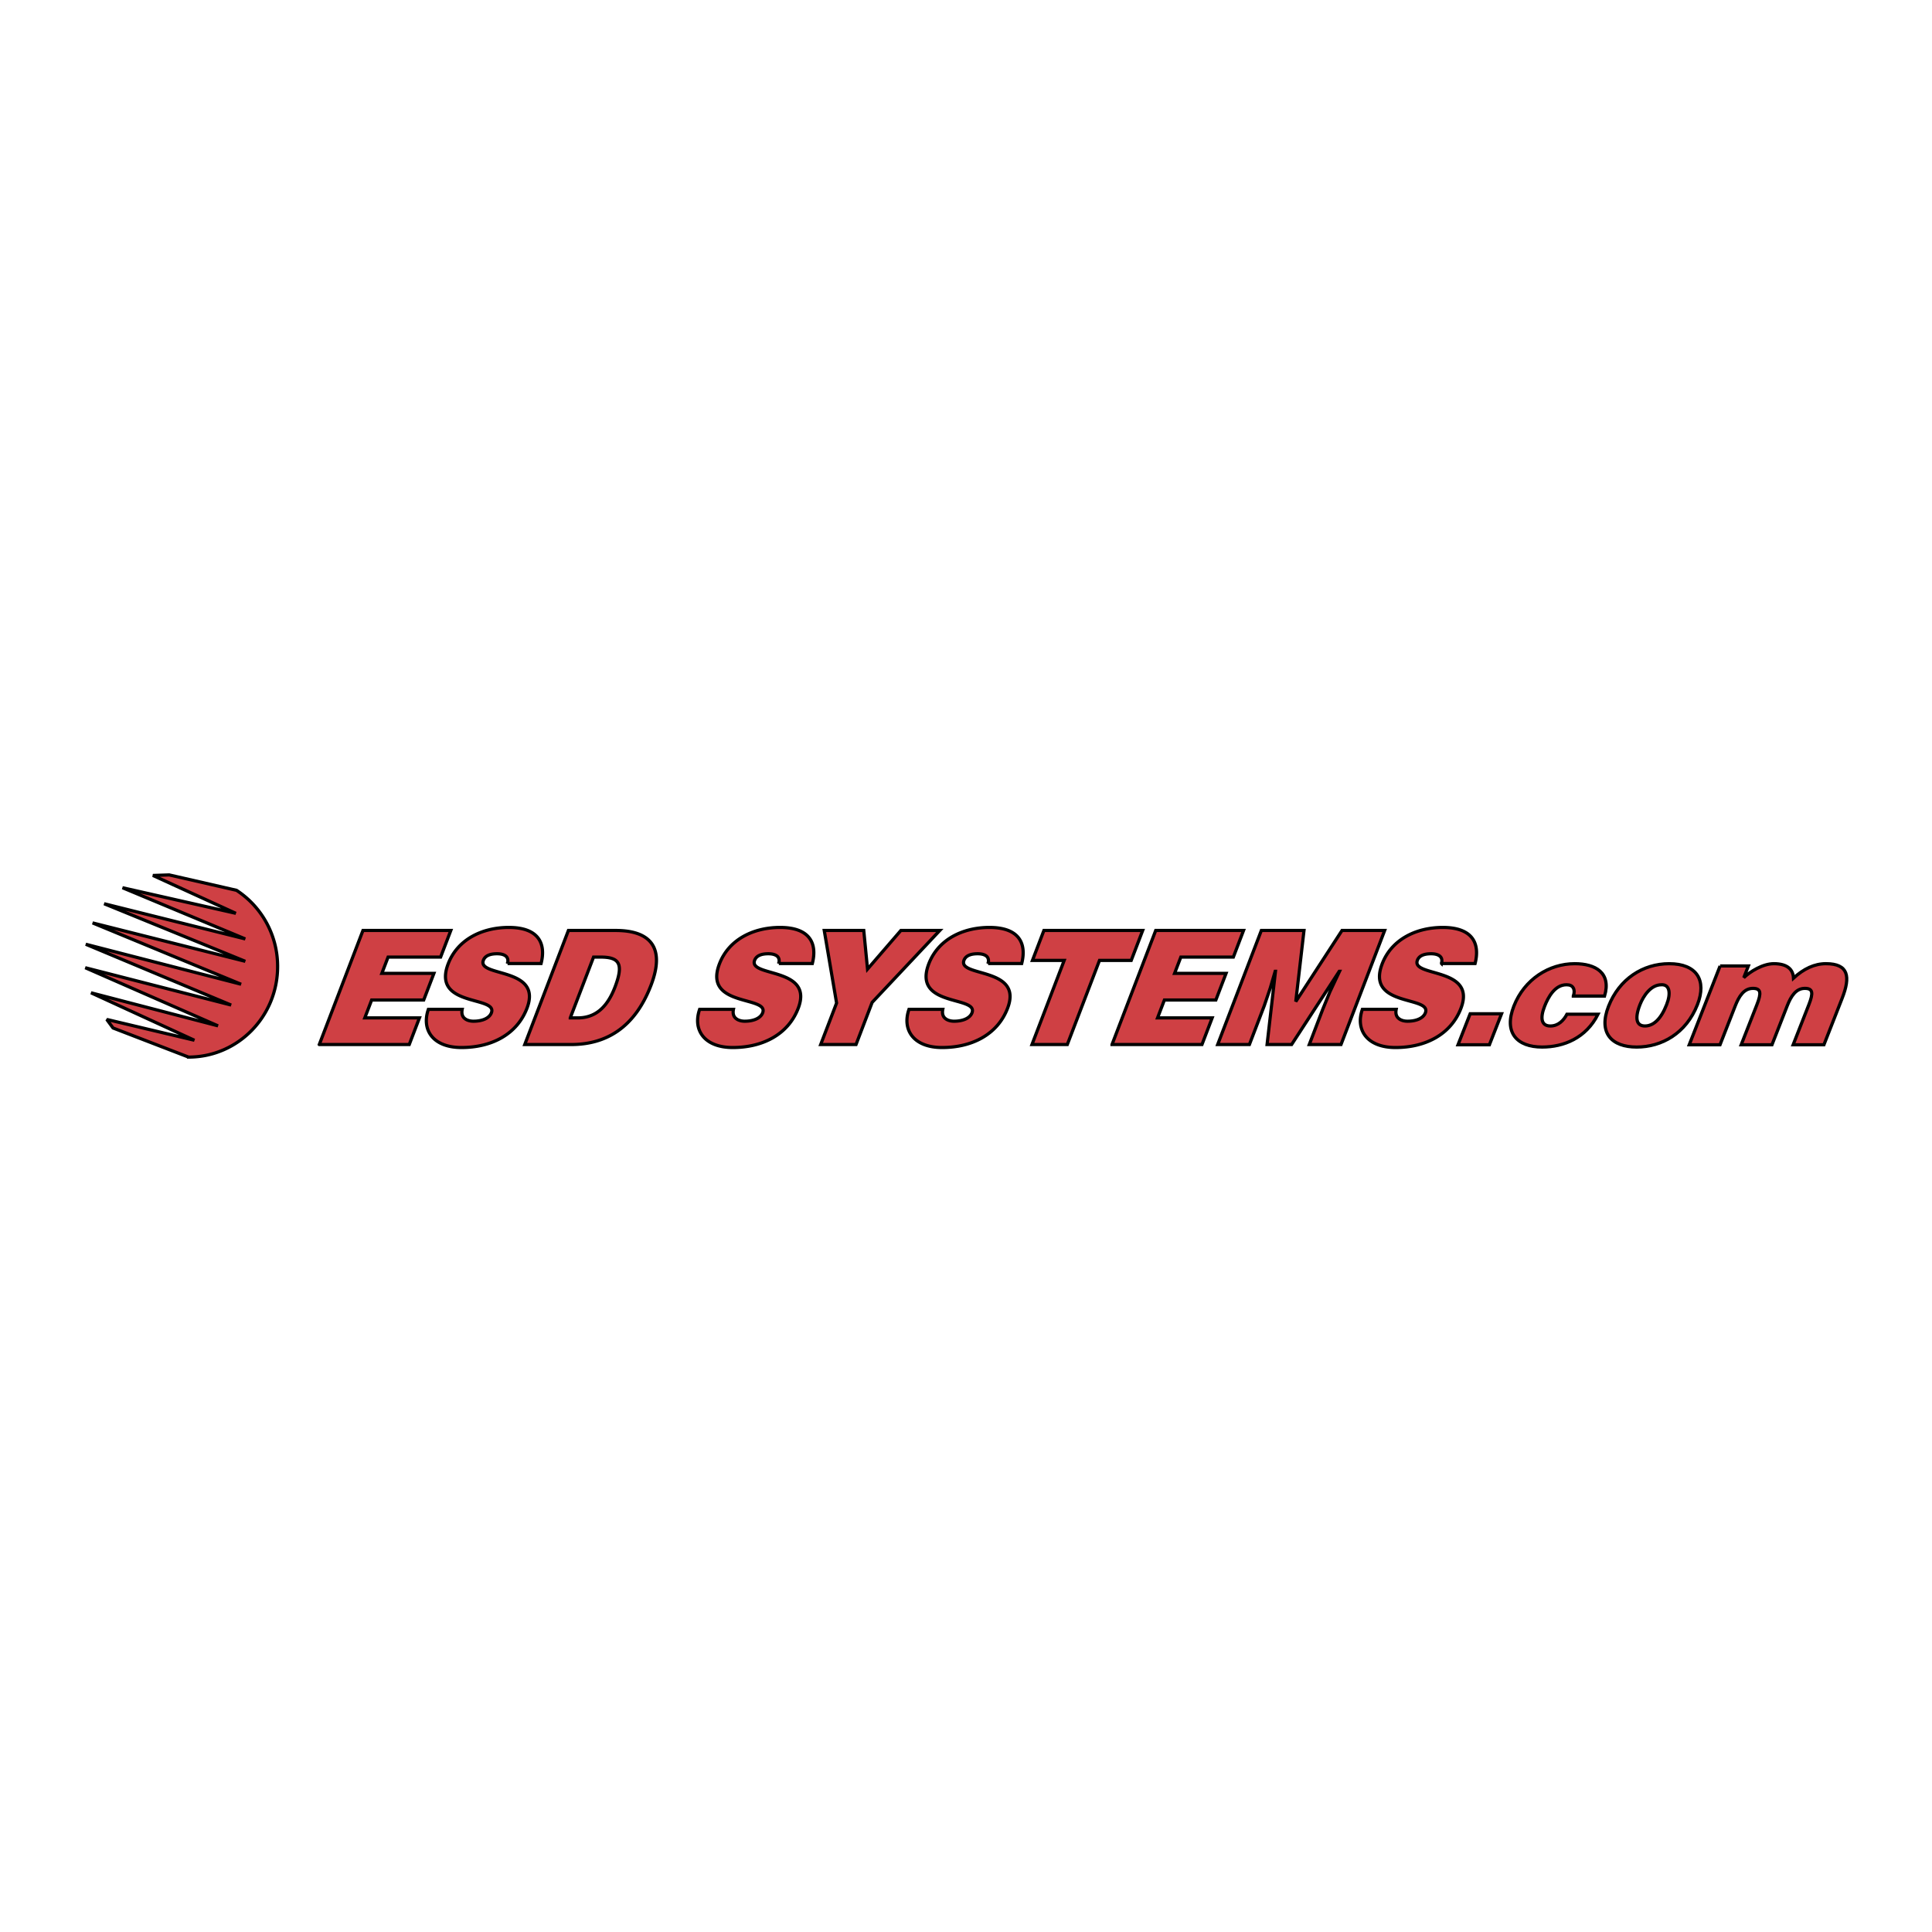 <svg xmlns="http://www.w3.org/2000/svg" width="2500" height="2500" viewBox="0 0 192.756 192.756"><path fill-rule="evenodd" clip-rule="evenodd" fill="#fff" d="M0 0h192.756v192.756H0V0z"/><path fill-rule="evenodd" clip-rule="evenodd" fill="#cf4044" stroke="#000" stroke-width=".319" stroke-miterlimit="2.613" d="M31.856 104.212l4.356-11.379h8.765l-1.016 2.654h-5.242l-.623 1.628h5.195l-1.017 2.656H37.08l-.684 1.785h5.451l-1.016 2.656h-8.975zM50.639 96.135c.092-.395-.012-.632-.211-.773-.199-.142-.489-.205-.833-.205-.776 0-1.21.237-1.368.647-.653 1.707 5.934.647 4.349 4.788-1.011 2.64-3.576 3.92-6.533 3.92-2.837 0-4.017-1.755-3.305-3.809h3.375c-.083.411.012.711.237.9.211.19.548.284.892.284.881 0 1.578-.3 1.784-.837.66-1.723-5.976-.537-4.313-4.884.926-2.418 3.363-3.634 6.051-3.634 2.986 0 3.728 1.611 3.22 3.602h-3.345v.001zM52.355 104.212l4.355-11.379h4.718c3.464 0 4.961 1.708 3.527 5.453-1.639 4.282-4.523 5.927-7.972 5.927h-4.628v-.001zm4.54-2.656h.747c1.643 0 2.889-.916 3.712-3.065.908-2.37.417-3.003-1.463-3.003h-.672l-2.324 6.068zM77.703 96.135c.091-.395-.012-.632-.211-.773-.199-.142-.489-.205-.833-.205-.776 0-1.21.237-1.368.647-.653 1.707 5.934.647 4.349 4.788-1.011 2.64-3.577 3.92-6.533 3.92-2.837 0-4.017-1.755-3.305-3.809h3.374c-.083.411.012.711.238.9.211.19.548.284.892.284.881 0 1.579-.3 1.784-.837.659-1.723-5.976-.537-4.312-4.884.926-2.418 3.362-3.634 6.05-3.634 2.986 0 3.728 1.611 3.219 3.602h-3.344v.001zM85.406 104.212h-3.525l1.585-4.141-1.231-7.238h3.943l.375 3.855 3.327-3.855h3.883l-6.749 7.175-1.608 4.204zM98.588 96.135c.092-.395-.012-.632-.211-.773-.199-.142-.488-.205-.832-.205-.777 0-1.211.237-1.368.647-.653 1.707 5.935.647 4.349 4.788-1.01 2.64-3.576 3.92-6.533 3.92-2.837 0-4.017-1.755-3.305-3.809h3.374c-.083.411.012.711.237.9.211.19.549.284.892.284.881 0 1.578-.3 1.784-.837.66-1.723-5.976-.537-4.312-4.884.926-2.418 3.362-3.634 6.05-3.634 2.986 0 3.729 1.611 3.221 3.602h-3.346v.001zM104.15 92.833h9.856l-1.143 2.987h-3.166l-3.211 8.392h-3.525l3.213-8.392h-3.166l1.142-2.987zM110.947 104.212l4.358-11.379h8.763l-1.015 2.654h-5.241l-.624 1.628h5.136l-1.017 2.656h-5.135l-.684 1.785h5.45l-1.016 2.656h-8.975zM121.488 104.212l4.356-11.379h4.256l-.821 7.096 4.614-7.096h4.255l-4.355 11.379h-3.166l1.33-3.478.723-1.769.966-2.055h-.031l-4.75 7.302h-2.449l.838-7.302h-.029l-.493 1.675-.601 1.769-1.477 3.858h-3.166zM143.824 96.135c.092-.395-.012-.632-.211-.773-.199-.142-.488-.205-.832-.205-.777 0-1.211.237-1.367.647-.654 1.707 5.932.647 4.348 4.788-1.01 2.64-3.576 3.92-6.531 3.92-2.838 0-4.02-1.755-3.307-3.809h3.375c-.082.411.012.711.238.9.211.19.547.284.891.284.881 0 1.578-.3 1.783-.837.66-1.723-5.975-.537-4.311-4.884.926-2.418 3.361-3.634 6.049-3.634 2.986 0 3.729 1.611 3.221 3.602h-3.346v.001zM18.812 105.466c4.908 0 8.885-4.043 8.885-9.03a9.057 9.057 0 0 0-4.101-7.61l-6.714-1.535-1.624.054 8.272 3.778-11.309-2.554 12.251 5.108-14.084-3.512 14.084 5.746-15.235-3.832 14.817 6.119-15.498-3.99 14.504 6.066-14.556-3.725 13.247 5.8L9.08 99.05l10.315 4.735-8.744-2.075.628.853 7.533 2.903z"/><path fill-rule="evenodd" clip-rule="evenodd" fill="#cf4044" stroke="#000" stroke-width=".32" stroke-miterlimit="2.613" d="M145.467 104.237l1.211-3.091h3.131l-1.211 3.091h-3.131zM156.971 99.376c.121-.347.107-.616-.008-.812-.109-.21-.334-.314-.674-.314-1.152 0-1.82 1.216-2.184 2.146-.465 1.186-.328 1.967.574 1.967.797 0 1.324-.556 1.654-1.172h3.102c-1.201 2.388-3.438 3.273-5.58 3.273-2.496 0-3.857-1.427-2.816-4.084 1.051-2.686 3.518-4.231 6.072-4.231 2.068 0 3.666.9 2.977 3.228h-3.117v-.001zM165.756 98.25c.814-.046.977.825.523 1.981-.582 1.484-1.336 2.131-2.164 2.131-.783 0-1.076-.646-.494-2.131.348-.885 1.086-1.981 2.135-1.981zm-5.272 2.146c-1.053 2.687.328 4.068 2.809 4.068s4.93-1.352 6.059-4.232c.959-2.447-.084-4.083-2.816-4.083-2.616-.001-4.981 1.516-6.052 4.247z"/><path d="M171.615 96.373h2.82l-.459 1.171c.621-.6 1.893-1.396 2.998-1.396 1.389 0 1.922.601 1.963 1.44 1.035-.945 2.1-1.44 3.236-1.44 2.26 0 2.463 1.29 1.623 3.438l-1.822 4.651h-3.072l1.57-4.006c.451-1.156.412-1.621-.4-1.621-.9 0-1.389.795-1.76 1.74l-1.521 3.887h-3.072l1.57-4.006c.453-1.156.412-1.621-.4-1.621-.9 0-1.389.795-1.76 1.74l-1.521 3.887h-3.072l3.079-7.864z" fill-rule="evenodd" clip-rule="evenodd" fill="#cf4044"/><path d="M171.615 96.373h2.82l-.459 1.171c.621-.6 1.893-1.396 2.998-1.396 1.389 0 1.922.601 1.963 1.44 1.035-.945 2.1-1.44 3.236-1.44 2.26 0 2.463 1.29 1.623 3.438l-1.822 4.651h-3.072l1.57-4.006c.451-1.156.412-1.621-.4-1.621-.9 0-1.389.795-1.76 1.74l-1.521 3.887h-3.072l1.57-4.006c.453-1.156.412-1.621-.4-1.621-.9 0-1.389.795-1.76 1.74l-1.521 3.887h-3.072l3.079-7.864" fill="none" stroke="#000" stroke-width=".32" stroke-miterlimit="2.613"/></svg>